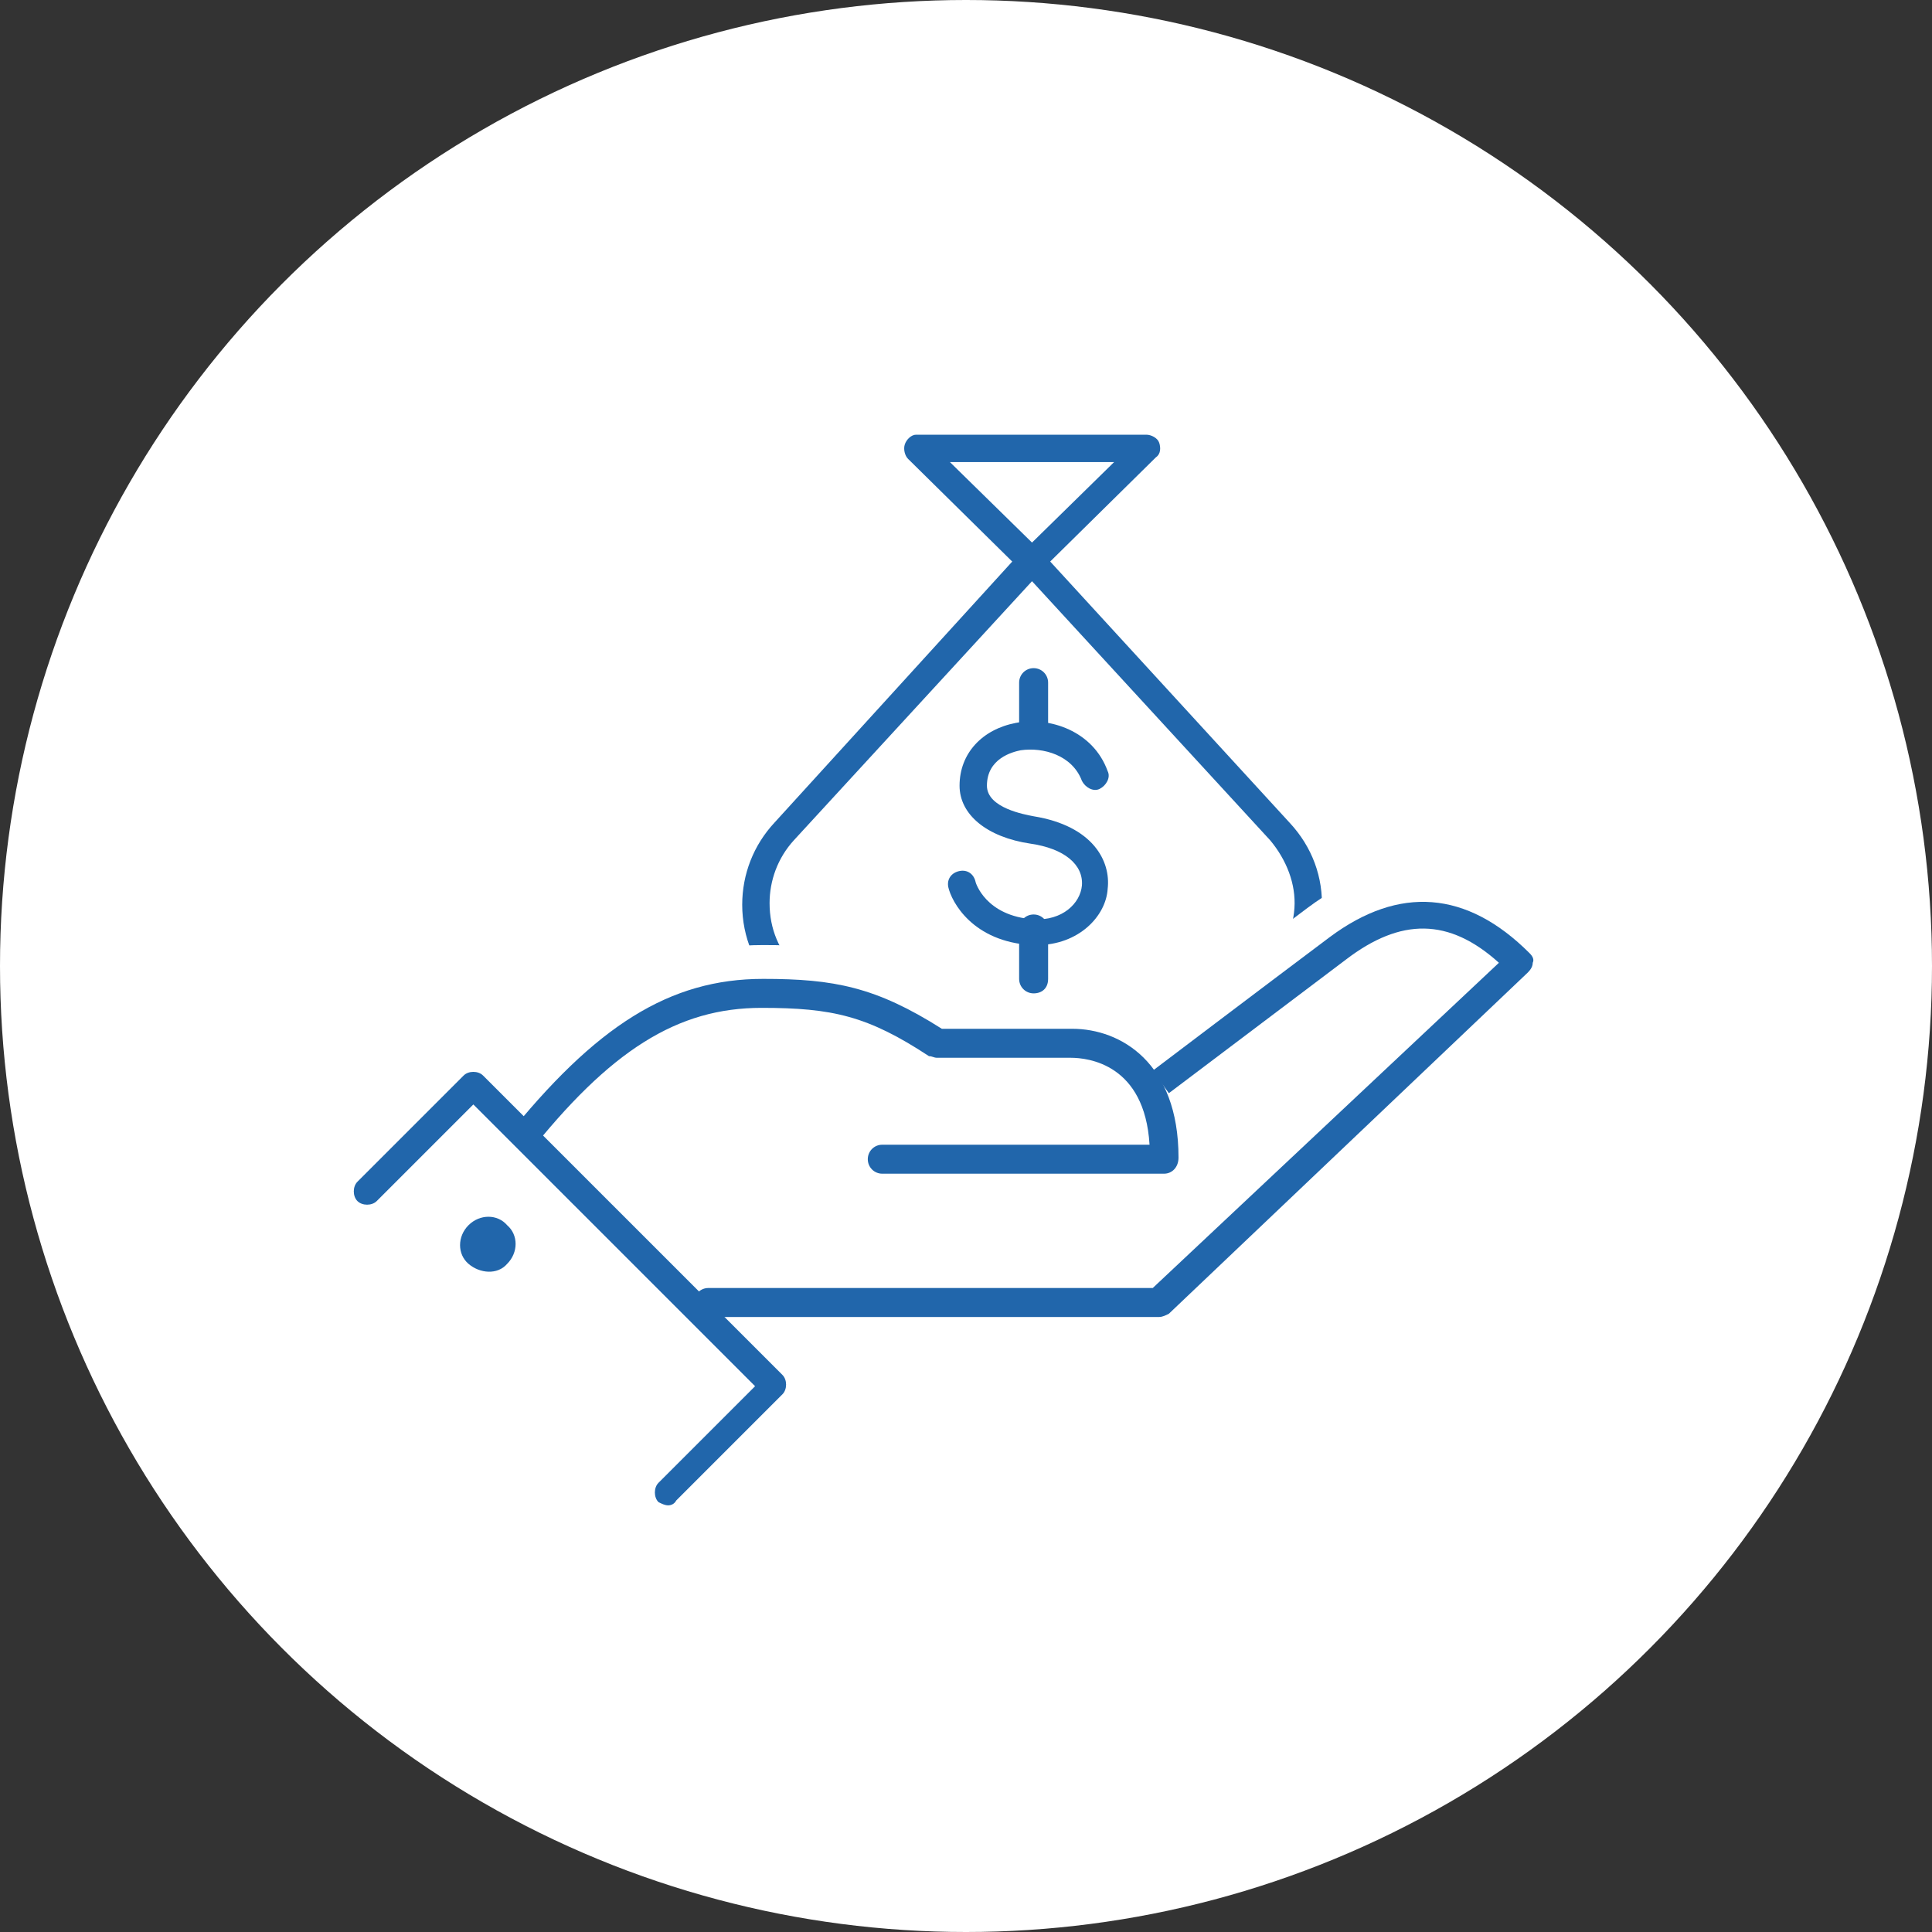<?xml version="1.0" encoding="utf-8"?>
<!-- Generator: Adobe Illustrator 27.4.1, SVG Export Plug-In . SVG Version: 6.00 Build 0)  -->
<svg version="1.1" id="Ebene_1" xmlns="http://www.w3.org/2000/svg" xmlns:xlink="http://www.w3.org/1999/xlink" x="0px" y="0px"
	 viewBox="0 0 120 120" style="enable-background:new 0 0 120 120;" xml:space="preserve">
<rect x="0" y="0" width="120" height="120" fill="#333333" stroke="none"/>
<style type="text/css">
	.st0{fill:#FFFFFF;}
	.st1{fill:#2166AB;}
	.st2{fill:none;}
</style>
<g id="Gruppe_924" transform="translate(-900 -1785)">
	<circle id="Ellipse_5" class="st0" cx="960" cy="1845" r="60"/>
	<g id="Gruppe_894" transform="translate(922 1812)">
		<g>
			<g id="Gruppe_893">
				<path id="Pfad_814" class="st0" d="M31.6,35.8c-3.7,0-6.7-3-6.7-6.7c0-1.7,0.6-3.3,1.8-4.5L42.1,7.9l15.4,16.8
					c2.5,2.7,2.3,6.9-0.4,9.4c-1.2,1.1-2.8,1.8-4.5,1.8"/>
				<path class="st1" d="M31.6,36.7c-2,0-3.9-0.8-5.3-2.2c-1.4-1.4-2.2-3.3-2.2-5.3c0-1.9,0.7-3.7,2-5.1L41.4,7.3
					c0.3-0.4,0.9-0.4,1.3,0l15.4,16.8c1.4,1.5,2.1,3.4,2,5.4c-0.1,2-0.9,3.9-2.4,5.2c-1.4,1.3-3.2,2-5.1,2c-0.5,0-0.9-0.4-0.9-0.9
					s0.4-0.9,0.9-0.9c1.5,0,2.9-0.5,3.9-1.5c1.1-1.1,1.8-2.5,1.9-4s-0.5-3-1.5-4.2L42.1,9.1L27.3,25.2c-1,1.1-1.5,2.5-1.5,3.9
					c0,1.6,0.6,3,1.7,4.1c1.1,1.1,2.6,1.7,4.1,1.7c0,0,0,0,0,0c0.5,0,0.9,0.4,0.9,0.9S32,36.7,31.6,36.7
					C31.6,36.7,31.6,36.7,31.6,36.7z"/>
				<path id="Pfad_816" class="st0" d="M42.1,7.9l-7.1-7h14.3L42.1,7.9z"/>
				<path class="st1" d="M42.1,8.7c-0.2,0-0.4-0.1-0.6-0.2l-7.1-7c-0.2-0.2-0.3-0.6-0.2-0.9S34.6,0,34.9,0h14.3
					c0.3,0,0.7,0.2,0.8,0.5s0.1,0.7-0.2,0.9l-7.1,7C42.5,8.7,42.3,8.7,42.1,8.7z M37,1.7l5.1,5l5.1-5H37z"/>
				<path id="Pfad_818" class="st0" d="M46.1,21.1c-1.4-3.6-7.5-3.2-7.6,0.6c0,1.7,2,2.5,3.6,2.7c6.1,1,4.4,6.7,0,6.4
					c-3.3-0.2-4.3-2.4-4.4-3"/>
				<path class="st1" d="M42.4,31.7c-0.1,0-0.2,0-0.3,0c-3.7-0.2-5-2.7-5.2-3.6c-0.1-0.5,0.2-0.9,0.7-1c0.5-0.1,0.9,0.2,1,0.7
					c0,0,0.6,2.1,3.6,2.3c1.8,0.1,2.9-1,3-2.1c0.1-1.3-1.1-2.3-3.2-2.6c-2.7-0.4-4.4-1.8-4.4-3.6c0-2,1.4-3.5,3.5-3.9
					c2.1-0.4,4.8,0.5,5.7,3c0.2,0.4-0.1,0.9-0.5,1.1c-0.4,0.2-0.9-0.1-1.1-0.5c-0.6-1.6-2.4-2.1-3.8-1.9c-0.5,0.1-2.1,0.5-2.1,2.2
					c0,1.4,2.4,1.8,2.9,1.9c3.7,0.6,4.8,2.8,4.6,4.5C46.7,29.9,45,31.7,42.4,31.7z"/>
				<line id="Linie_6" class="st2" x1="42.2" y1="15.5" x2="42.2" y2="18.6"/>
				<path class="st1" d="M42.2,19.4c-0.5,0-0.9-0.4-0.9-0.9v-3.1c0-0.5,0.4-0.9,0.9-0.9s0.9,0.4,0.9,0.9v3.1
					C43.1,19,42.7,19.4,42.2,19.4z"/>
				<line id="Linie_8" class="st2" x1="42.2" y1="30.8" x2="42.2" y2="33.9"/>
				<path class="st1" d="M42.2,34.7c-0.5,0-0.9-0.4-0.9-0.9v-3.1c0-0.5,0.4-0.9,0.9-0.9s0.9,0.4,0.9,0.9v3.1
					C43.1,34.4,42.7,34.7,42.2,34.7z"/>
				<path class="st0" d="M50,57H22c-1.7,0-3.1-1.4-3.1-3.1s1.4-3.1,3.1-3.1h26.7l18.8-17.7c-1.4-0.5-2.8-0.1-4.6,1.2
					c-4.5,3.4-11,8.3-11,8.3l-3.7-4.9c0,0,6.6-5,11-8.3c5.2-3.9,10.7-3.5,15.3,1.2c0.6,0.6,0.9,1.4,0.9,2.2c0,0.8-0.4,1.6-1,2.2
					L52.1,56.2C51.5,56.7,50.8,57,50,57z"/>
				<path class="st0" d="M50.3,48.1H32.8c-1.7,0-3.1-1.4-3.1-3.1s1.4-3.1,3.1-3.1h13.7c-0.4-0.6-1.1-0.9-1.9-0.9h-8.3
					c-0.6,0-1.2-0.2-1.7-0.5c-3.4-2.3-5.1-2.6-9.1-2.6c-3.7,0-7.3,1.4-12.9,8.4c-1.1,1.3-3,1.6-4.4,0.5c-1.3-1.1-1.6-3-0.5-4.4
					c6.1-7.6,11.2-10.7,17.7-10.7c4.5,0,7.6,0.5,11.8,3.1h7.4c3.3,0,8.9,2.1,8.9,10.2C53.4,46.7,52.1,48.1,50.3,48.1z"/>
				<path class="st1" d="M50,54.8H22c-0.5,0-0.9-0.4-0.9-0.9s0.4-0.9,0.9-0.9h27.6l21.5-20.2c-3.1-2.8-6.1-2.8-9.5-0.2
					c-4.5,3.4-11,8.3-11,8.3l-1-1.4c0,0,6.6-5,11-8.3c4.3-3.2,8.5-2.9,12.4,1c0.2,0.2,0.3,0.4,0.2,0.6c0,0.2-0.1,0.4-0.3,0.6
					L50.6,54.6C50.4,54.7,50.2,54.8,50,54.8z"/>
				<path class="st1" d="M50.3,45.9H32.8c-0.5,0-0.9-0.4-0.9-0.9s0.4-0.9,0.9-0.9h16.6c-0.3-5-3.8-5.4-4.9-5.4h-8.3
					c-0.2,0-0.3-0.1-0.5-0.1c-3.8-2.5-6-3-10.4-3c-5.2,0-9.4,2.6-14.6,9.2c-0.3,0.4-0.8,0.4-1.2,0.1c-0.4-0.3-0.4-0.8-0.1-1.2
					c5.6-7,10.2-9.9,16-9.9c4.4,0,7,0.5,11.1,3.1h8.1c3,0,6.6,2.1,6.6,8C51.2,45.5,50.8,45.9,50.3,45.9z"/>
				<path id="Pfad_824" class="st0" d="M0.9,47l6.6-6.6l18.6,18.6l-6.6,6.6"/>
				<path class="st1" d="M19.5,66.5c-0.2,0-0.4-0.1-0.6-0.2c-0.3-0.3-0.3-0.9,0-1.2l6-6L7.4,41.6l-6,6c-0.3,0.3-0.9,0.3-1.2,0
					s-0.3-0.9,0-1.2l6.6-6.6c0.3-0.3,0.9-0.3,1.2,0l18.6,18.6c0.3,0.3,0.3,0.9,0,1.2l-6.6,6.6C19.9,66.4,19.7,66.5,19.5,66.5z"/>
				<path id="Pfad_826" class="st1" d="M7.1,49.1c-0.7,0.7-0.7,1.8,0,2.4s1.8,0.7,2.4,0c0.7-0.7,0.7-1.8,0-2.4c0,0,0,0,0,0
					C8.9,48.4,7.8,48.4,7.1,49.1C7.1,49.1,7.1,49.1,7.1,49.1"/>
			</g>
		</g>
	</g>
</g>
</svg>

